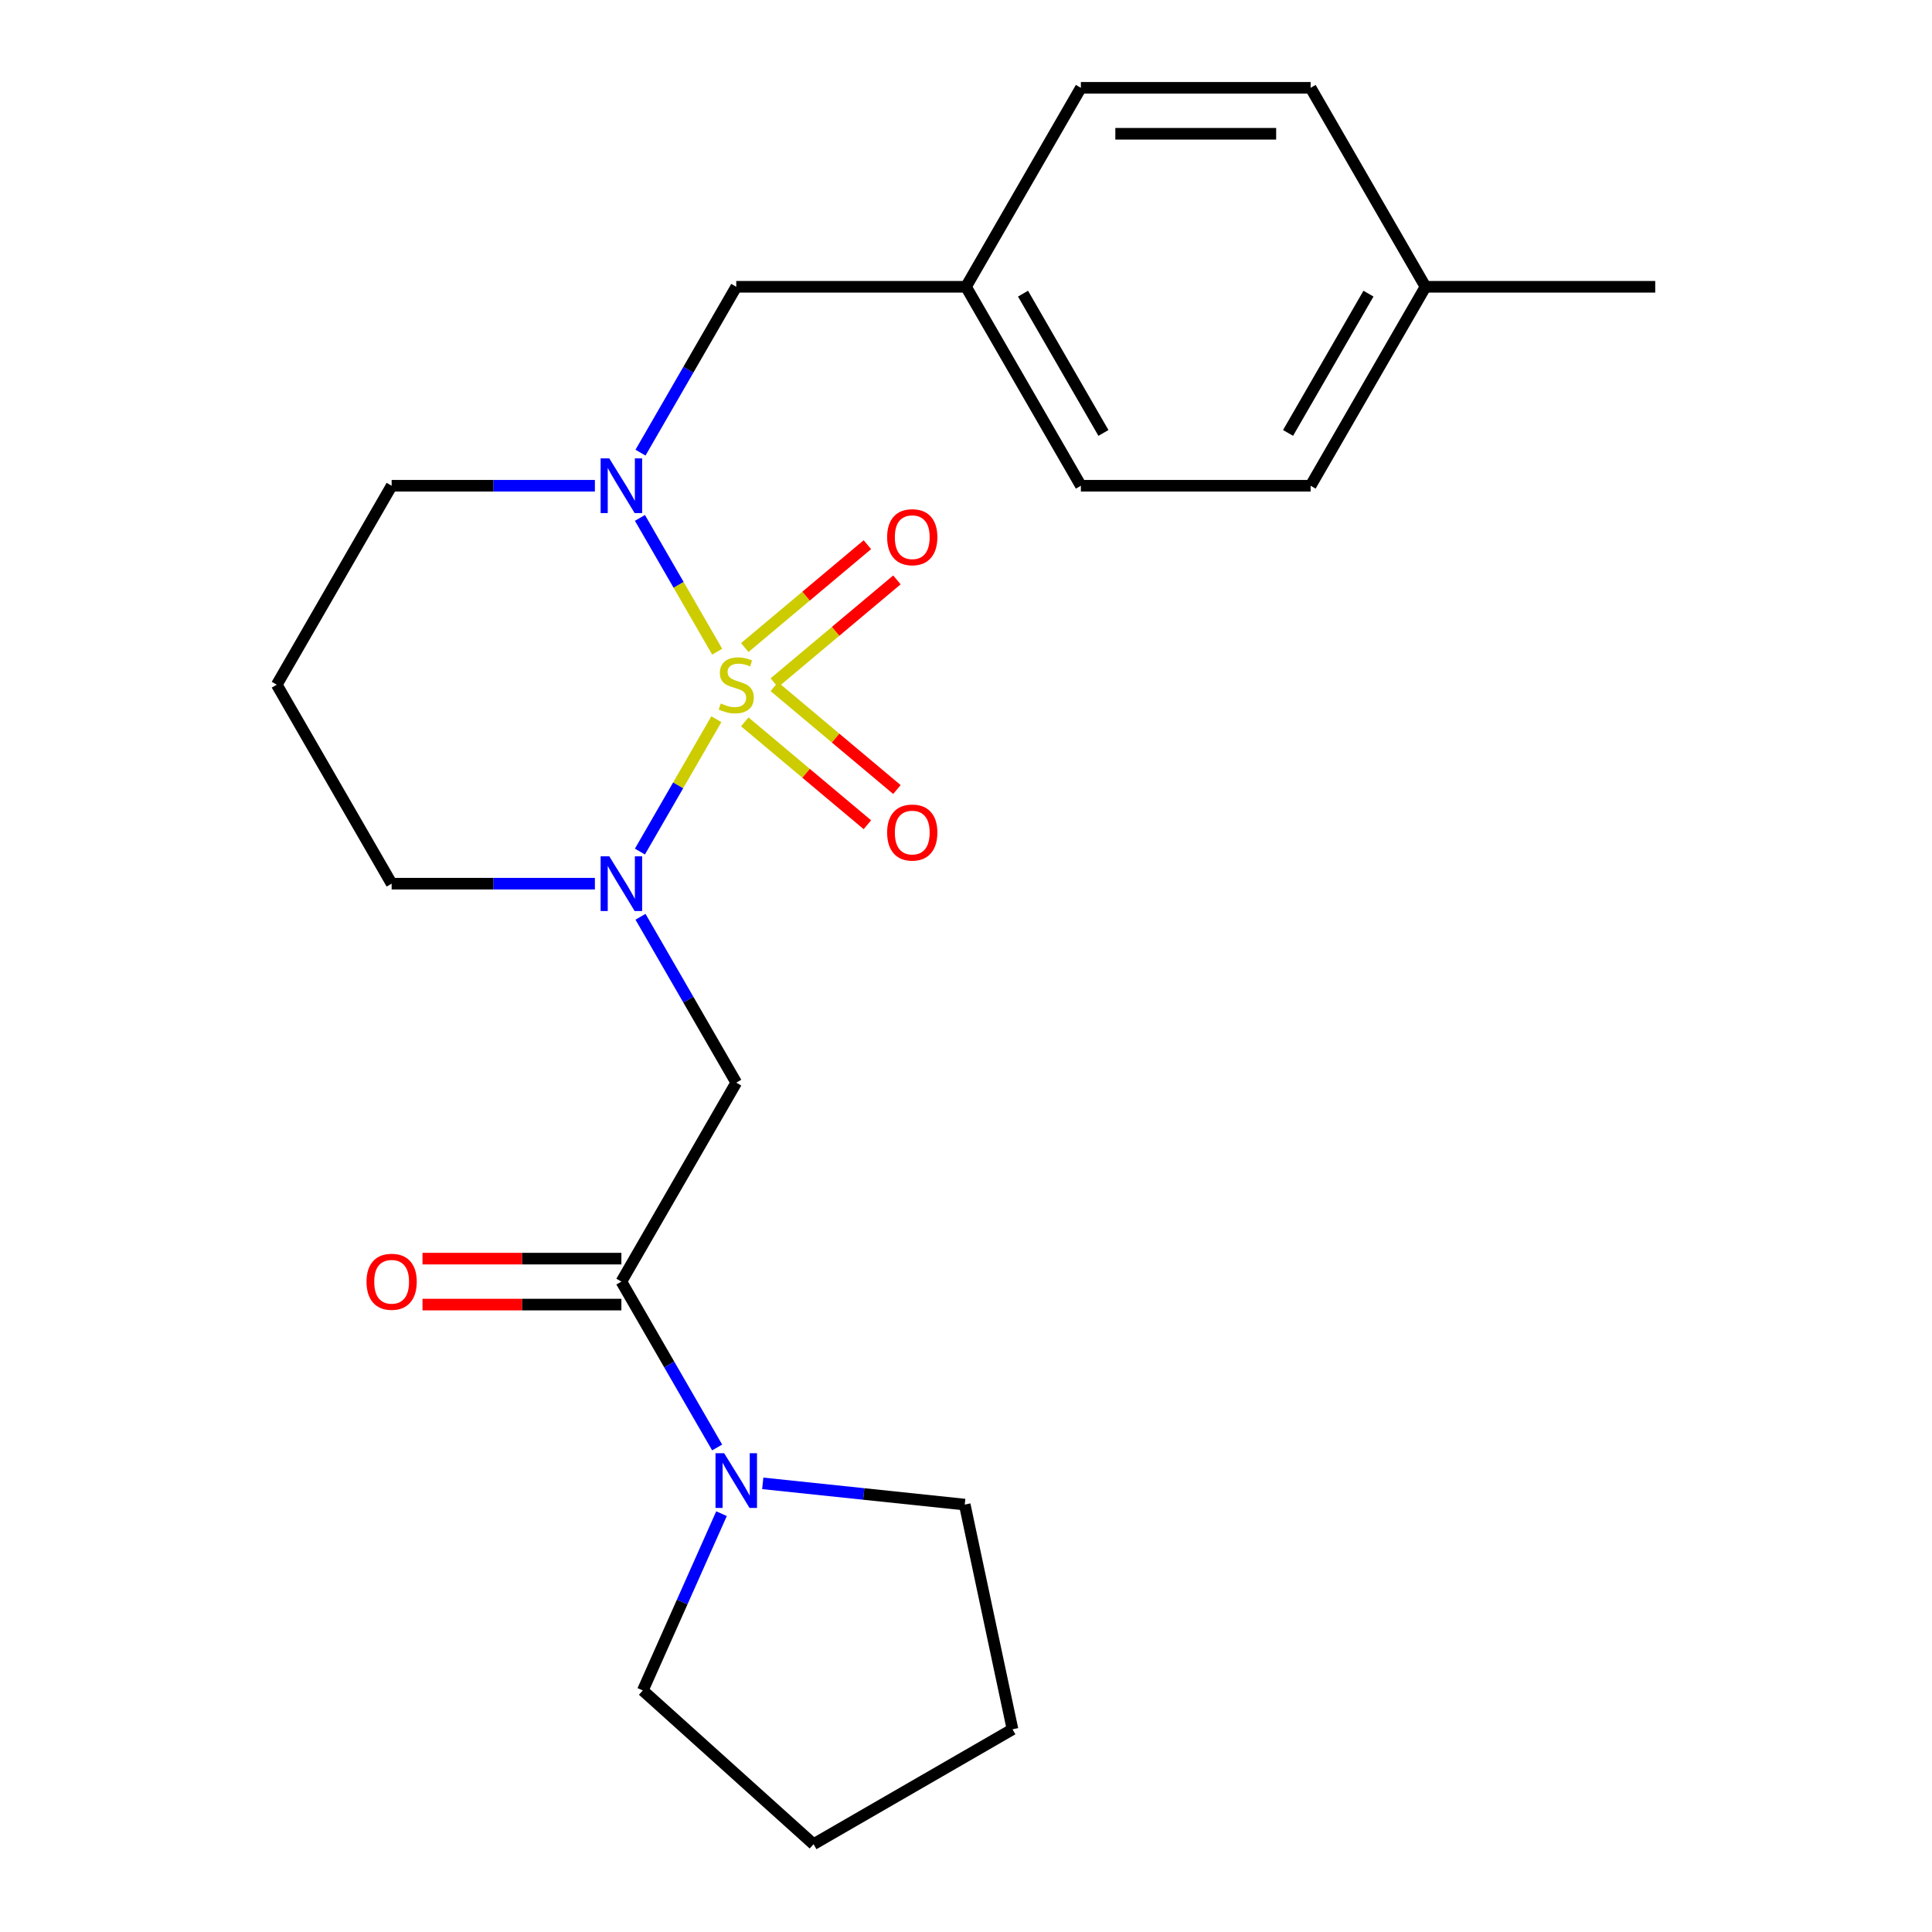 <?xml version='1.0' encoding='iso-8859-1'?>
<svg version='1.1' baseProfile='full'
              xmlns='http://www.w3.org/2000/svg'
                      xmlns:rdkit='http://www.rdkit.org/xml'
                      xmlns:xlink='http://www.w3.org/1999/xlink'
                  xml:space='preserve'
width='1000px' height='1000px' viewBox='0 0 1000 1000'>
<!-- END OF HEADER -->
<rect style='opacity:1.0;fill:#FFFFFF;stroke:none' width='1000' height='1000' x='0' y='0'> </rect>
<path class='bond-0' d='M 370.777,372.259 L 350.999,406.515' style='fill:none;fill-rule:evenodd;stroke:#CCCC00;stroke-width:6px;stroke-linecap:butt;stroke-linejoin:miter;stroke-opacity:1' />
<path class='bond-0' d='M 350.999,406.515 L 331.221,440.772' style='fill:none;fill-rule:evenodd;stroke:#0000FF;stroke-width:6px;stroke-linecap:butt;stroke-linejoin:miter;stroke-opacity:1' />
<path class='bond-1' d='M 371.216,337.313 L 351.225,302.687' style='fill:none;fill-rule:evenodd;stroke:#CCCC00;stroke-width:6px;stroke-linecap:butt;stroke-linejoin:miter;stroke-opacity:1' />
<path class='bond-1' d='M 351.225,302.687 L 331.234,268.062' style='fill:none;fill-rule:evenodd;stroke:#0000FF;stroke-width:6px;stroke-linecap:butt;stroke-linejoin:miter;stroke-opacity:1' />
<path class='bond-5' d='M 400.781,353.402 L 432.512,326.776' style='fill:none;fill-rule:evenodd;stroke:#CCCC00;stroke-width:6px;stroke-linecap:butt;stroke-linejoin:miter;stroke-opacity:1' />
<path class='bond-5' d='M 432.512,326.776 L 464.243,300.151' style='fill:none;fill-rule:evenodd;stroke:#FF0000;stroke-width:6px;stroke-linecap:butt;stroke-linejoin:miter;stroke-opacity:1' />
<path class='bond-5' d='M 385.494,335.183 L 417.225,308.557' style='fill:none;fill-rule:evenodd;stroke:#CCCC00;stroke-width:6px;stroke-linecap:butt;stroke-linejoin:miter;stroke-opacity:1' />
<path class='bond-5' d='M 417.225,308.557 L 448.956,281.932' style='fill:none;fill-rule:evenodd;stroke:#FF0000;stroke-width:6px;stroke-linecap:butt;stroke-linejoin:miter;stroke-opacity:1' />
<path class='bond-6' d='M 385.494,373.629 L 417.225,400.254' style='fill:none;fill-rule:evenodd;stroke:#CCCC00;stroke-width:6px;stroke-linecap:butt;stroke-linejoin:miter;stroke-opacity:1' />
<path class='bond-6' d='M 417.225,400.254 L 448.956,426.88' style='fill:none;fill-rule:evenodd;stroke:#FF0000;stroke-width:6px;stroke-linecap:butt;stroke-linejoin:miter;stroke-opacity:1' />
<path class='bond-6' d='M 400.781,355.41 L 432.512,382.035' style='fill:none;fill-rule:evenodd;stroke:#CCCC00;stroke-width:6px;stroke-linecap:butt;stroke-linejoin:miter;stroke-opacity:1' />
<path class='bond-6' d='M 432.512,382.035 L 464.243,408.661' style='fill:none;fill-rule:evenodd;stroke:#FF0000;stroke-width:6px;stroke-linecap:butt;stroke-linejoin:miter;stroke-opacity:1' />
<path class='bond-2' d='M 331.519,474.522 L 356.302,517.448' style='fill:none;fill-rule:evenodd;stroke:#0000FF;stroke-width:6px;stroke-linecap:butt;stroke-linejoin:miter;stroke-opacity:1' />
<path class='bond-2' d='M 356.302,517.448 L 381.085,560.373' style='fill:none;fill-rule:evenodd;stroke:#000000;stroke-width:6px;stroke-linecap:butt;stroke-linejoin:miter;stroke-opacity:1' />
<path class='bond-9' d='M 307.914,457.39 L 255.313,457.39' style='fill:none;fill-rule:evenodd;stroke:#0000FF;stroke-width:6px;stroke-linecap:butt;stroke-linejoin:miter;stroke-opacity:1' />
<path class='bond-9' d='M 255.313,457.39 L 202.711,457.39' style='fill:none;fill-rule:evenodd;stroke:#000000;stroke-width:6px;stroke-linecap:butt;stroke-linejoin:miter;stroke-opacity:1' />
<path class='bond-7' d='M 331.519,234.289 L 356.302,191.364' style='fill:none;fill-rule:evenodd;stroke:#0000FF;stroke-width:6px;stroke-linecap:butt;stroke-linejoin:miter;stroke-opacity:1' />
<path class='bond-7' d='M 356.302,191.364 L 381.085,148.438' style='fill:none;fill-rule:evenodd;stroke:#000000;stroke-width:6px;stroke-linecap:butt;stroke-linejoin:miter;stroke-opacity:1' />
<path class='bond-10' d='M 307.914,251.422 L 255.313,251.422' style='fill:none;fill-rule:evenodd;stroke:#0000FF;stroke-width:6px;stroke-linecap:butt;stroke-linejoin:miter;stroke-opacity:1' />
<path class='bond-10' d='M 255.313,251.422 L 202.711,251.422' style='fill:none;fill-rule:evenodd;stroke:#000000;stroke-width:6px;stroke-linecap:butt;stroke-linejoin:miter;stroke-opacity:1' />
<path class='bond-3' d='M 381.085,560.373 L 321.627,663.357' style='fill:none;fill-rule:evenodd;stroke:#000000;stroke-width:6px;stroke-linecap:butt;stroke-linejoin:miter;stroke-opacity:1' />
<path class='bond-4' d='M 321.627,663.357 L 346.41,706.283' style='fill:none;fill-rule:evenodd;stroke:#000000;stroke-width:6px;stroke-linecap:butt;stroke-linejoin:miter;stroke-opacity:1' />
<path class='bond-4' d='M 346.41,706.283 L 371.193,749.208' style='fill:none;fill-rule:evenodd;stroke:#0000FF;stroke-width:6px;stroke-linecap:butt;stroke-linejoin:miter;stroke-opacity:1' />
<path class='bond-8' d='M 321.627,651.466 L 270.156,651.466' style='fill:none;fill-rule:evenodd;stroke:#000000;stroke-width:6px;stroke-linecap:butt;stroke-linejoin:miter;stroke-opacity:1' />
<path class='bond-8' d='M 270.156,651.466 L 218.684,651.466' style='fill:none;fill-rule:evenodd;stroke:#FF0000;stroke-width:6px;stroke-linecap:butt;stroke-linejoin:miter;stroke-opacity:1' />
<path class='bond-8' d='M 321.627,675.249 L 270.156,675.249' style='fill:none;fill-rule:evenodd;stroke:#000000;stroke-width:6px;stroke-linecap:butt;stroke-linejoin:miter;stroke-opacity:1' />
<path class='bond-8' d='M 270.156,675.249 L 218.684,675.249' style='fill:none;fill-rule:evenodd;stroke:#FF0000;stroke-width:6px;stroke-linecap:butt;stroke-linejoin:miter;stroke-opacity:1' />
<path class='bond-18' d='M 394.797,767.782 L 447.073,773.277' style='fill:none;fill-rule:evenodd;stroke:#0000FF;stroke-width:6px;stroke-linecap:butt;stroke-linejoin:miter;stroke-opacity:1' />
<path class='bond-18' d='M 447.073,773.277 L 499.349,778.771' style='fill:none;fill-rule:evenodd;stroke:#000000;stroke-width:6px;stroke-linecap:butt;stroke-linejoin:miter;stroke-opacity:1' />
<path class='bond-19' d='M 373.457,783.474 L 353.087,829.225' style='fill:none;fill-rule:evenodd;stroke:#0000FF;stroke-width:6px;stroke-linecap:butt;stroke-linejoin:miter;stroke-opacity:1' />
<path class='bond-19' d='M 353.087,829.225 L 332.717,874.976' style='fill:none;fill-rule:evenodd;stroke:#000000;stroke-width:6px;stroke-linecap:butt;stroke-linejoin:miter;stroke-opacity:1' />
<path class='bond-11' d='M 381.085,148.438 L 500,148.438' style='fill:none;fill-rule:evenodd;stroke:#000000;stroke-width:6px;stroke-linecap:butt;stroke-linejoin:miter;stroke-opacity:1' />
<path class='bond-23' d='M 202.711,457.39 L 143.254,354.406' style='fill:none;fill-rule:evenodd;stroke:#000000;stroke-width:6px;stroke-linecap:butt;stroke-linejoin:miter;stroke-opacity:1' />
<path class='bond-12' d='M 202.711,251.422 L 143.254,354.406' style='fill:none;fill-rule:evenodd;stroke:#000000;stroke-width:6px;stroke-linecap:butt;stroke-linejoin:miter;stroke-opacity:1' />
<path class='bond-14' d='M 500,148.438 L 559.458,45.455' style='fill:none;fill-rule:evenodd;stroke:#000000;stroke-width:6px;stroke-linecap:butt;stroke-linejoin:miter;stroke-opacity:1' />
<path class='bond-15' d='M 500,148.438 L 559.458,251.422' style='fill:none;fill-rule:evenodd;stroke:#000000;stroke-width:6px;stroke-linecap:butt;stroke-linejoin:miter;stroke-opacity:1' />
<path class='bond-15' d='M 529.515,151.994 L 571.136,224.083' style='fill:none;fill-rule:evenodd;stroke:#000000;stroke-width:6px;stroke-linecap:butt;stroke-linejoin:miter;stroke-opacity:1' />
<path class='bond-13' d='M 737.831,148.438 L 678.373,251.422' style='fill:none;fill-rule:evenodd;stroke:#000000;stroke-width:6px;stroke-linecap:butt;stroke-linejoin:miter;stroke-opacity:1' />
<path class='bond-13' d='M 708.315,151.994 L 666.695,224.083' style='fill:none;fill-rule:evenodd;stroke:#000000;stroke-width:6px;stroke-linecap:butt;stroke-linejoin:miter;stroke-opacity:1' />
<path class='bond-20' d='M 737.831,148.438 L 856.746,148.438' style='fill:none;fill-rule:evenodd;stroke:#000000;stroke-width:6px;stroke-linecap:butt;stroke-linejoin:miter;stroke-opacity:1' />
<path class='bond-24' d='M 737.831,148.438 L 678.373,45.455' style='fill:none;fill-rule:evenodd;stroke:#000000;stroke-width:6px;stroke-linecap:butt;stroke-linejoin:miter;stroke-opacity:1' />
<path class='bond-17' d='M 559.458,45.455 L 678.373,45.455' style='fill:none;fill-rule:evenodd;stroke:#000000;stroke-width:6px;stroke-linecap:butt;stroke-linejoin:miter;stroke-opacity:1' />
<path class='bond-17' d='M 577.295,69.238 L 660.536,69.238' style='fill:none;fill-rule:evenodd;stroke:#000000;stroke-width:6px;stroke-linecap:butt;stroke-linejoin:miter;stroke-opacity:1' />
<path class='bond-16' d='M 559.458,251.422 L 678.373,251.422' style='fill:none;fill-rule:evenodd;stroke:#000000;stroke-width:6px;stroke-linecap:butt;stroke-linejoin:miter;stroke-opacity:1' />
<path class='bond-22' d='M 499.349,778.771 L 524.072,895.088' style='fill:none;fill-rule:evenodd;stroke:#000000;stroke-width:6px;stroke-linecap:butt;stroke-linejoin:miter;stroke-opacity:1' />
<path class='bond-21' d='M 332.717,874.976 L 421.089,954.545' style='fill:none;fill-rule:evenodd;stroke:#000000;stroke-width:6px;stroke-linecap:butt;stroke-linejoin:miter;stroke-opacity:1' />
<path class='bond-25' d='M 421.089,954.545 L 524.072,895.088' style='fill:none;fill-rule:evenodd;stroke:#000000;stroke-width:6px;stroke-linecap:butt;stroke-linejoin:miter;stroke-opacity:1' />
<path  class='atom-0' d='M 373.085 364.126
Q 373.405 364.246, 374.725 364.806
Q 376.045 365.366, 377.485 365.726
Q 378.965 366.046, 380.405 366.046
Q 383.085 366.046, 384.645 364.766
Q 386.205 363.446, 386.205 361.166
Q 386.205 359.606, 385.405 358.646
Q 384.645 357.686, 383.445 357.166
Q 382.245 356.646, 380.245 356.046
Q 377.725 355.286, 376.205 354.566
Q 374.725 353.846, 373.645 352.326
Q 372.605 350.806, 372.605 348.246
Q 372.605 344.686, 375.005 342.486
Q 377.445 340.286, 382.245 340.286
Q 385.525 340.286, 389.245 341.846
L 388.325 344.926
Q 384.925 343.526, 382.365 343.526
Q 379.605 343.526, 378.085 344.686
Q 376.565 345.806, 376.605 347.766
Q 376.605 349.286, 377.365 350.206
Q 378.165 351.126, 379.285 351.646
Q 380.445 352.166, 382.365 352.766
Q 384.925 353.566, 386.445 354.366
Q 387.965 355.166, 389.045 356.806
Q 390.165 358.406, 390.165 361.166
Q 390.165 365.086, 387.525 367.206
Q 384.925 369.286, 380.565 369.286
Q 378.045 369.286, 376.125 368.726
Q 374.245 368.206, 372.005 367.286
L 373.085 364.126
' fill='#CCCC00'/>
<path  class='atom-1' d='M 315.367 443.23
L 324.647 458.23
Q 325.567 459.71, 327.047 462.39
Q 328.527 465.07, 328.607 465.23
L 328.607 443.23
L 332.367 443.23
L 332.367 471.55
L 328.487 471.55
L 318.527 455.15
Q 317.367 453.23, 316.127 451.03
Q 314.927 448.83, 314.567 448.15
L 314.567 471.55
L 310.887 471.55
L 310.887 443.23
L 315.367 443.23
' fill='#0000FF'/>
<path  class='atom-2' d='M 315.367 237.262
L 324.647 252.262
Q 325.567 253.742, 327.047 256.422
Q 328.527 259.102, 328.607 259.262
L 328.607 237.262
L 332.367 237.262
L 332.367 265.582
L 328.487 265.582
L 318.527 249.182
Q 317.367 247.262, 316.127 245.062
Q 314.927 242.862, 314.567 242.182
L 314.567 265.582
L 310.887 265.582
L 310.887 237.262
L 315.367 237.262
' fill='#0000FF'/>
<path  class='atom-5' d='M 374.825 752.181
L 384.105 767.181
Q 385.025 768.661, 386.505 771.341
Q 387.985 774.021, 388.065 774.181
L 388.065 752.181
L 391.825 752.181
L 391.825 780.501
L 387.945 780.501
L 377.985 764.101
Q 376.825 762.181, 375.585 759.981
Q 374.385 757.781, 374.025 757.101
L 374.025 780.501
L 370.345 780.501
L 370.345 752.181
L 374.825 752.181
' fill='#0000FF'/>
<path  class='atom-6' d='M 459.179 278.048
Q 459.179 271.248, 462.539 267.448
Q 465.899 263.648, 472.179 263.648
Q 478.459 263.648, 481.819 267.448
Q 485.179 271.248, 485.179 278.048
Q 485.179 284.928, 481.779 288.848
Q 478.379 292.728, 472.179 292.728
Q 465.939 292.728, 462.539 288.848
Q 459.179 284.968, 459.179 278.048
M 472.179 289.528
Q 476.499 289.528, 478.819 286.648
Q 481.179 283.728, 481.179 278.048
Q 481.179 272.488, 478.819 269.688
Q 476.499 266.848, 472.179 266.848
Q 467.859 266.848, 465.499 269.648
Q 463.179 272.448, 463.179 278.048
Q 463.179 283.768, 465.499 286.648
Q 467.859 289.528, 472.179 289.528
' fill='#FF0000'/>
<path  class='atom-7' d='M 459.179 430.923
Q 459.179 424.123, 462.539 420.323
Q 465.899 416.523, 472.179 416.523
Q 478.459 416.523, 481.819 420.323
Q 485.179 424.123, 485.179 430.923
Q 485.179 437.803, 481.779 441.723
Q 478.379 445.603, 472.179 445.603
Q 465.939 445.603, 462.539 441.723
Q 459.179 437.843, 459.179 430.923
M 472.179 442.403
Q 476.499 442.403, 478.819 439.523
Q 481.179 436.603, 481.179 430.923
Q 481.179 425.363, 478.819 422.563
Q 476.499 419.723, 472.179 419.723
Q 467.859 419.723, 465.499 422.523
Q 463.179 425.323, 463.179 430.923
Q 463.179 436.643, 465.499 439.523
Q 467.859 442.403, 472.179 442.403
' fill='#FF0000'/>
<path  class='atom-9' d='M 189.711 663.437
Q 189.711 656.637, 193.071 652.837
Q 196.431 649.037, 202.711 649.037
Q 208.991 649.037, 212.351 652.837
Q 215.711 656.637, 215.711 663.437
Q 215.711 670.317, 212.311 674.237
Q 208.911 678.117, 202.711 678.117
Q 196.471 678.117, 193.071 674.237
Q 189.711 670.357, 189.711 663.437
M 202.711 674.917
Q 207.031 674.917, 209.351 672.037
Q 211.711 669.117, 211.711 663.437
Q 211.711 657.877, 209.351 655.077
Q 207.031 652.237, 202.711 652.237
Q 198.391 652.237, 196.031 655.037
Q 193.711 657.837, 193.711 663.437
Q 193.711 669.157, 196.031 672.037
Q 198.391 674.917, 202.711 674.917
' fill='#FF0000'/>
</svg>
